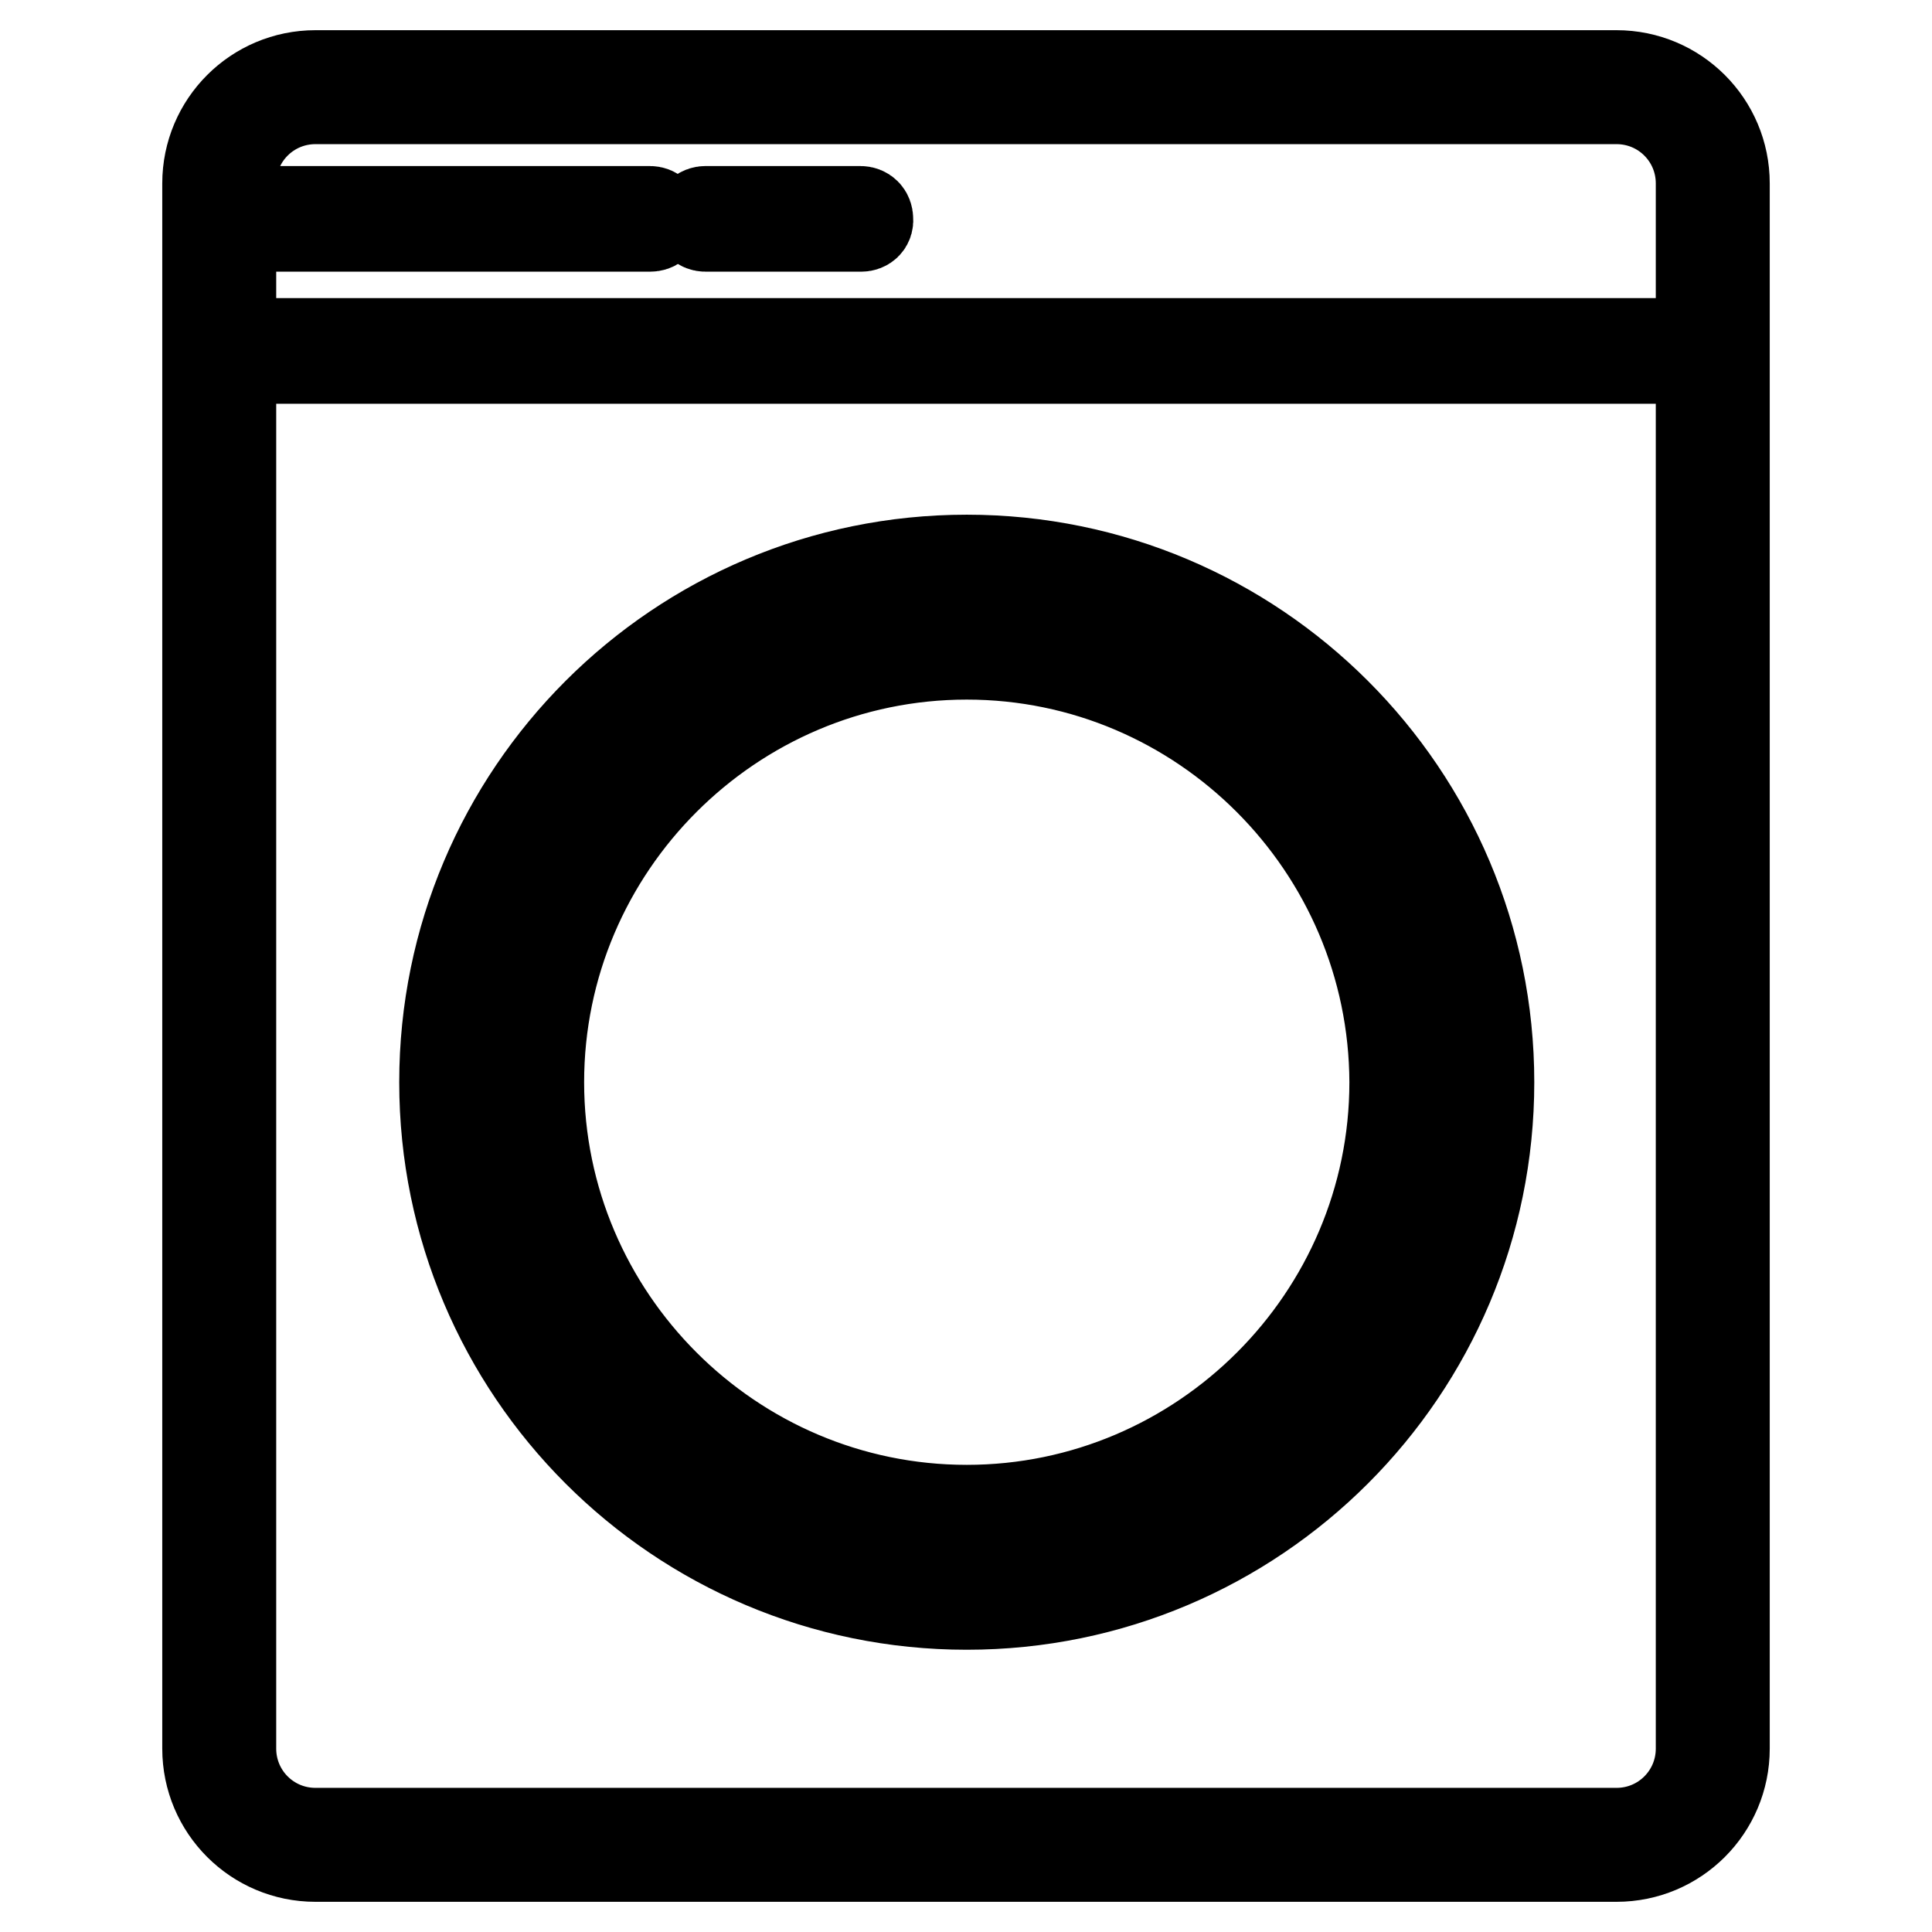 <?xml version="1.0" encoding="utf-8"?>
<!-- Svg Vector Icons : http://www.onlinewebfonts.com/icon -->
<!DOCTYPE svg PUBLIC "-//W3C//DTD SVG 1.1//EN" "http://www.w3.org/Graphics/SVG/1.1/DTD/svg11.dtd">
<svg version="1.1" xmlns="http://www.w3.org/2000/svg" xmlns:xlink="http://www.w3.org/1999/xlink" x="0px" y="0px" viewBox="0 0 256 256" enable-background="new 0 0 256 256" xml:space="preserve">
<g> <path stroke-width="12" fill-opacity="0" stroke="#000000"  d="M214.2,246H41.8c-7.9,0-14.3-6.4-14.3-14.3V24.3c0-7.9,6.4-14.3,14.3-14.3h172.4c7.9,0,14.3,6.4,14.3,14.3 v207.4C228.5,239.6,222.1,246,214.2,246z M41.8,13.1c-6.2,0-11.2,5-11.2,11.2v207.4c0,6.2,5,11.2,11.2,11.2h172.4 c6.2,0,11.2-5,11.2-11.2V24.3c0-6.2-5-11.2-11.2-11.2H41.8z M221.2,47.5H34.9c-0.6,0-1-0.4-1-1s0.4-1,1-1h186.3c0.6,0,1,0.4,1,1 S221.8,47.5,221.2,47.5z M86.1,30H34.9c-0.6,0-1-0.4-1-1c0-0.6,0.4-1,1-1h51.2c0.6,0,1,0.4,1,1C87.2,29.6,86.8,30,86.1,30z  M114.1,30H93.5c-0.6,0-1-0.4-1-1c0-0.6,0.4-1,1-1h20.5c0.6,0,1,0.4,1,1C115.1,29.6,114.7,30,114.1,30z M128.1,203.2 c-33,0-59.8-26.8-59.8-59.8c0-33,26.8-59.8,59.8-59.8c33,0,59.8,26.8,59.8,59.8C187.8,176.4,161,203.2,128.1,203.2z M128.1,86.7 c-31.2,0-56.7,25.5-56.7,56.7c0,31.2,25.5,56.7,56.7,56.7c31.2,0,56.7-25.5,56.7-56.7C184.7,112.2,159.3,86.7,128.1,86.7z  M128.1,212.6c-38.2,0-69.2-31-69.2-69.2c0-38.2,31-69.2,69.2-69.2s69.2,31,69.2,69.2C197.3,181.6,166.3,212.6,128.1,212.6z  M128.1,77.3c-36.5,0-66.1,29.7-66.1,66.1c0,36.5,29.7,66.1,66.1,66.1s66.1-29.7,66.1-66.1C194.2,106.9,164.5,77.3,128.1,77.3 L128.1,77.3z M128.1,212.6c-38.2,0-69.2-31-69.2-69.2c0-38.2,31-69.2,69.2-69.2s69.2,31,69.2,69.2 C197.3,181.6,166.3,212.6,128.1,212.6z M128.1,77.3c-36.5,0-66.1,29.7-66.1,66.1c0,36.5,29.7,66.1,66.1,66.1s66.1-29.7,66.1-66.1 C194.2,106.9,164.5,77.3,128.1,77.3L128.1,77.3z"/></g>
</svg>